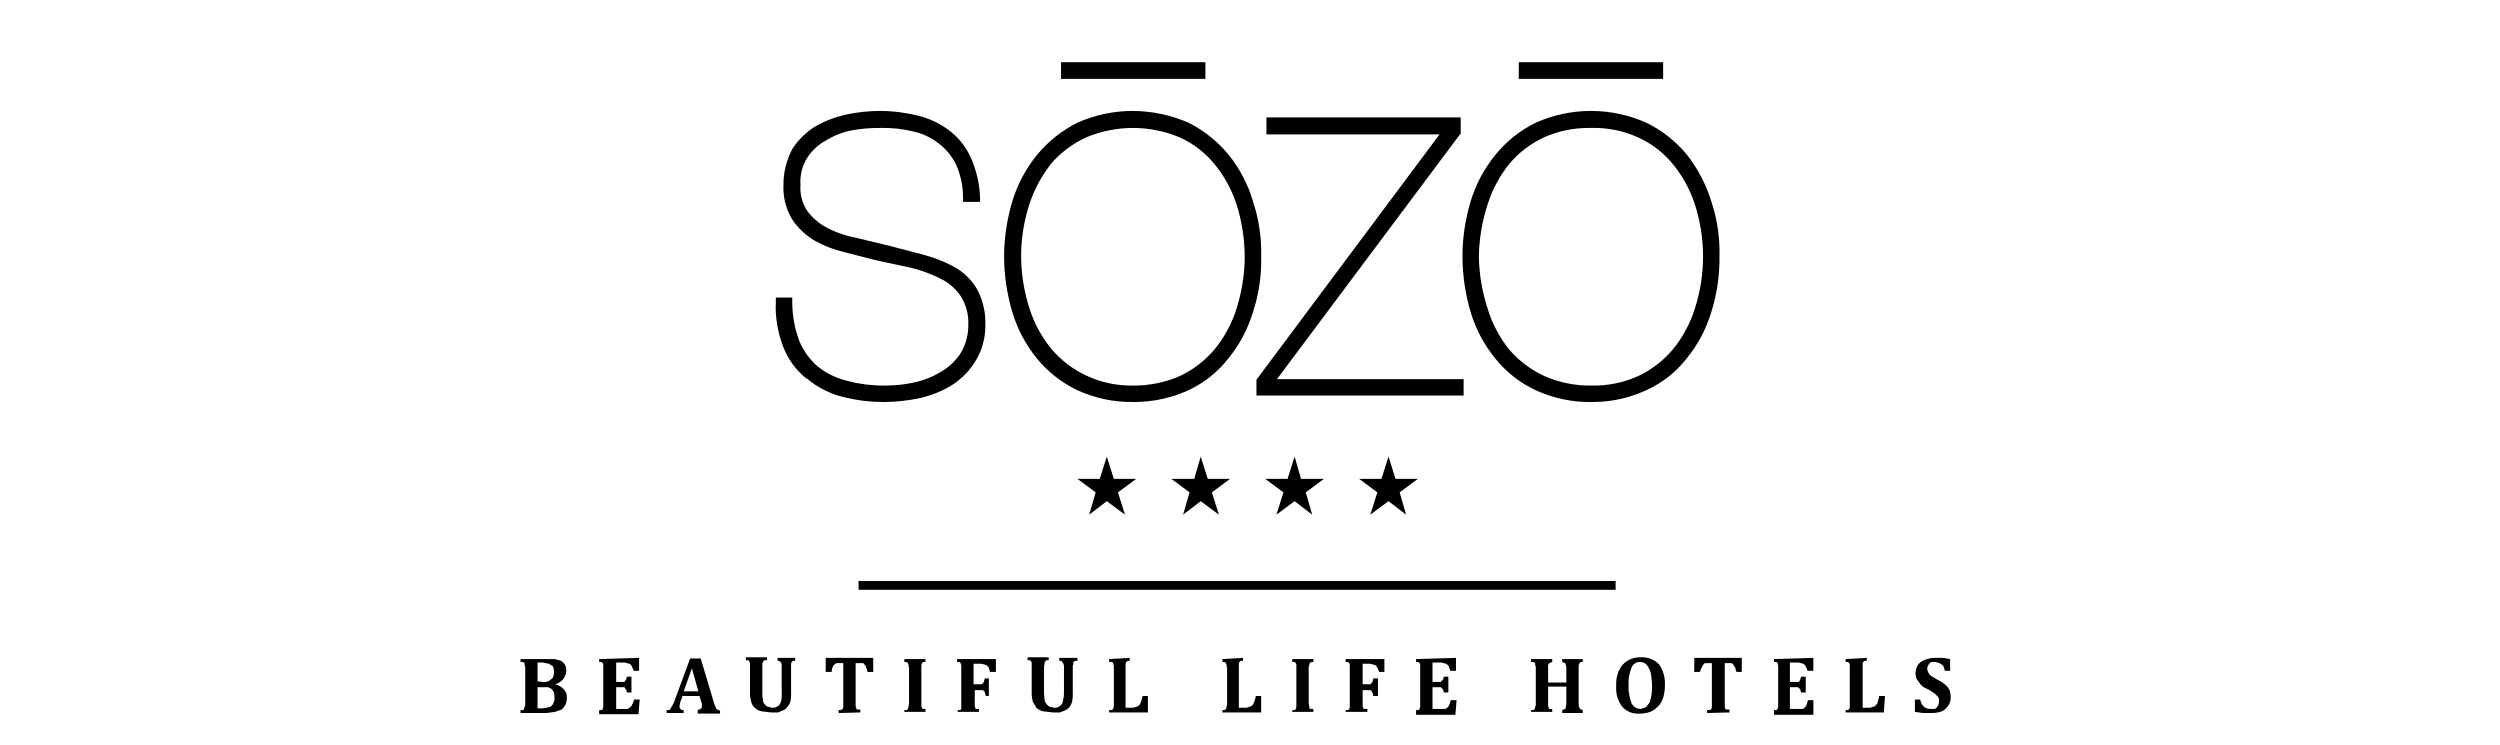 <?xml version="1.0" encoding="UTF-8" standalone="no"?>
<svg
   xmlns:dc="http://purl.org/dc/elements/1.1/"
   xmlns:cc="http://creativecommons.org/ns#"
   xmlns:rdf="http://www.w3.org/1999/02/22-rdf-syntax-ns#"
   xmlns:svg="http://www.w3.org/2000/svg"
   xmlns="http://www.w3.org/2000/svg"
   id="svg95"
   height="127"
   width="426"
   viewBox="0 0 426 127"
   version="1.2">
  <defs
     id="defs99" />
  <title
     id="title2">Logo_SOZO_2021_RVB_Plan de travail 1 copie 4-svg</title>
  <style
     id="style4">
		tspan { white-space:pre }
		.shp0 { fill: none } 
		.shp1 { fill: #000000 } 
	</style>
  <path
     d="M0 -139L425.2 -139L425.2 286.2L0 286.2L0 -139Z"
     class="shp0"
     id="Layer" />
  <g
     id="g37">
    <g
       id="g10">
      <path
         d="M137.9 63.9C137.49 63.57 137.11 63.22 136.74 62.84C136.38 62.46 136.04 62.06 135.73 61.64C135.42 61.21 135.13 60.77 134.88 60.32C134.62 59.86 134.4 59.39 134.2 58.9C133.98 58.3 133.78 57.7 133.62 57.08C133.46 56.46 133.32 55.84 133.22 55.21C133.12 54.58 133.05 53.95 133.02 53.31C132.98 52.67 132.97 52.04 133 51.4L134.2 51.4C134.19 52 134.22 52.59 134.27 53.19C134.32 53.78 134.4 54.38 134.51 54.96C134.62 55.55 134.76 56.13 134.92 56.71C135.09 57.28 135.28 57.84 135.5 58.4C135.68 58.85 135.89 59.29 136.13 59.72C136.37 60.15 136.63 60.56 136.91 60.96C137.2 61.35 137.51 61.73 137.84 62.09C138.17 62.45 138.53 62.78 138.9 63.1C139.29 63.4 139.7 63.69 140.12 63.95C140.54 64.21 140.97 64.45 141.42 64.67C141.86 64.89 142.32 65.08 142.78 65.26C143.25 65.43 143.72 65.58 144.2 65.7C144.75 65.83 145.3 65.94 145.86 66.04C146.41 66.14 146.97 66.22 147.53 66.29C148.09 66.36 148.65 66.41 149.21 66.44C149.77 66.48 150.34 66.5 150.9 66.5C151.35 66.5 151.79 66.49 152.24 66.46C152.68 66.44 153.12 66.4 153.57 66.35C154.01 66.3 154.45 66.24 154.89 66.16C155.33 66.09 155.77 66 156.2 65.9C156.62 65.8 157.04 65.69 157.46 65.55C157.87 65.42 158.28 65.27 158.68 65.1C159.09 64.93 159.48 64.75 159.87 64.55C160.25 64.35 160.63 64.13 161 63.9C161.35 63.67 161.69 63.43 162.01 63.17C162.33 62.91 162.64 62.63 162.94 62.34C163.23 62.04 163.51 61.73 163.77 61.41C164.03 61.09 164.27 60.75 164.5 60.4C164.72 60.02 164.91 59.63 165.07 59.23C165.24 58.82 165.38 58.41 165.49 57.99C165.6 57.57 165.68 57.14 165.73 56.7C165.78 56.27 165.81 55.84 165.8 55.4C165.83 54.92 165.82 54.43 165.77 53.95C165.72 53.47 165.64 52.99 165.51 52.53C165.38 52.06 165.21 51.6 165.01 51.16C164.81 50.72 164.57 50.3 164.3 49.9C164.05 49.56 163.78 49.23 163.49 48.92C163.19 48.61 162.88 48.32 162.56 48.05C162.23 47.78 161.88 47.53 161.52 47.31C161.16 47.08 160.79 46.88 160.4 46.7C160 46.48 159.58 46.27 159.16 46.08C158.74 45.9 158.31 45.73 157.88 45.58C157.44 45.43 157 45.29 156.55 45.18C156.11 45.07 155.65 44.97 155.2 44.9L149.7 43.6L144.2 42.3C143.77 42.18 143.34 42.05 142.91 41.91C142.48 41.76 142.06 41.61 141.64 41.44C141.23 41.28 140.81 41.1 140.41 40.91C140 40.72 139.6 40.51 139.2 40.3C138.85 40.09 138.52 39.87 138.19 39.63C137.87 39.38 137.56 39.12 137.27 38.84C136.97 38.57 136.69 38.27 136.43 37.97C136.17 37.66 135.93 37.33 135.7 37C135.45 36.59 135.23 36.16 135.05 35.72C134.86 35.27 134.71 34.82 134.59 34.35C134.47 33.89 134.39 33.42 134.34 32.94C134.29 32.46 134.28 31.98 134.3 31.5C134.28 31 134.29 30.51 134.34 30.01C134.39 29.52 134.48 29.03 134.59 28.55C134.71 28.07 134.86 27.6 135.05 27.14C135.23 26.68 135.45 26.23 135.7 25.8C135.94 25.44 136.19 25.09 136.47 24.75C136.74 24.41 137.04 24.09 137.35 23.79C137.66 23.49 137.99 23.2 138.33 22.94C138.67 22.67 139.03 22.43 139.4 22.2C139.78 21.97 140.18 21.76 140.58 21.56C140.99 21.37 141.4 21.19 141.82 21.03C142.23 20.87 142.66 20.73 143.09 20.61C143.52 20.49 143.96 20.38 144.4 20.3C144.86 20.2 145.32 20.11 145.79 20.04C146.25 19.96 146.72 19.9 147.18 19.85C147.65 19.8 148.12 19.76 148.59 19.74C149.06 19.71 149.53 19.7 150 19.7C150.52 19.69 151.04 19.71 151.56 19.73C152.08 19.76 152.6 19.8 153.12 19.86C153.64 19.92 154.16 19.99 154.67 20.08C155.18 20.17 155.69 20.28 156.2 20.4C156.66 20.52 157.11 20.66 157.55 20.82C158 20.98 158.44 21.16 158.86 21.36C159.29 21.56 159.71 21.78 160.12 22.02C160.52 22.26 160.92 22.52 161.3 22.8C161.66 23.09 161.99 23.4 162.32 23.73C162.64 24.06 162.94 24.41 163.23 24.77C163.51 25.13 163.78 25.51 164.03 25.9C164.27 26.28 164.5 26.69 164.7 27.1C164.92 27.61 165.12 28.14 165.29 28.67C165.47 29.2 165.62 29.74 165.74 30.28C165.87 30.83 165.97 31.38 166.05 31.93C166.12 32.48 166.17 33.04 166.2 33.6L164.9 33.6C164.89 33.09 164.86 32.59 164.8 32.08C164.74 31.58 164.65 31.08 164.54 30.59C164.44 30.09 164.3 29.6 164.14 29.12C163.99 28.64 163.8 28.16 163.6 27.7C163.41 27.32 163.2 26.95 162.98 26.59C162.75 26.24 162.5 25.89 162.23 25.56C161.96 25.24 161.67 24.92 161.36 24.63C161.06 24.33 160.74 24.06 160.4 23.8C160.06 23.53 159.71 23.29 159.35 23.06C158.99 22.83 158.61 22.63 158.22 22.44C157.84 22.26 157.44 22.09 157.04 21.95C156.63 21.81 156.22 21.69 155.8 21.6C155.32 21.5 154.84 21.41 154.36 21.34C153.88 21.26 153.4 21.2 152.92 21.15C152.43 21.1 151.95 21.06 151.46 21.04C150.97 21.01 150.49 21 150 21C149.58 21 149.16 21.02 148.74 21.04C148.32 21.06 147.91 21.1 147.49 21.14C147.07 21.18 146.66 21.23 146.24 21.29C145.83 21.35 145.41 21.42 145 21.5C144.59 21.57 144.19 21.65 143.79 21.76C143.4 21.86 143 21.99 142.62 22.13C142.23 22.27 141.85 22.43 141.48 22.61C141.11 22.79 140.75 22.99 140.4 23.2C140.05 23.4 139.72 23.61 139.4 23.85C139.07 24.08 138.76 24.33 138.47 24.6C138.18 24.87 137.9 25.16 137.64 25.46C137.37 25.76 137.13 26.07 136.9 26.4C136.67 26.78 136.47 27.18 136.29 27.59C136.12 28 135.98 28.42 135.87 28.85C135.76 29.28 135.68 29.72 135.64 30.17C135.59 30.61 135.58 31.06 135.6 31.5C135.58 31.94 135.59 32.38 135.64 32.82C135.69 33.26 135.77 33.69 135.89 34.12C136.01 34.54 136.16 34.95 136.35 35.35C136.53 35.75 136.75 36.14 137 36.5C137.24 36.81 137.49 37.11 137.77 37.4C138.04 37.68 138.33 37.95 138.63 38.2C138.93 38.46 139.25 38.69 139.58 38.91C139.91 39.12 140.25 39.32 140.6 39.5C141 39.7 141.4 39.88 141.81 40.06C142.22 40.23 142.63 40.39 143.05 40.54C143.47 40.7 143.89 40.83 144.31 40.96C144.74 41.09 145.17 41.2 145.6 41.3L151.4 42.6L157.5 44.2C157.93 44.33 158.37 44.47 158.79 44.62C159.22 44.77 159.64 44.93 160.06 45.11C160.48 45.28 160.89 45.47 161.3 45.67C161.7 45.87 162.1 46.08 162.5 46.3C162.84 46.51 163.16 46.74 163.48 46.99C163.79 47.24 164.08 47.51 164.36 47.8C164.64 48.08 164.9 48.39 165.14 48.7C165.38 49.02 165.6 49.36 165.8 49.7C166.03 50.14 166.23 50.59 166.4 51.05C166.57 51.51 166.71 51.98 166.82 52.47C166.93 52.95 167.01 53.43 167.06 53.92C167.1 54.41 167.12 54.91 167.1 55.4C167.1 55.89 167.07 56.37 167.01 56.85C166.95 57.34 166.86 57.81 166.74 58.29C166.63 58.76 166.48 59.22 166.31 59.68C166.13 60.13 165.93 60.57 165.7 61C165.46 61.39 165.21 61.76 164.93 62.11C164.65 62.47 164.34 62.81 164.03 63.13C163.71 63.44 163.37 63.75 163.01 64.03C162.66 64.31 162.29 64.56 161.9 64.8C161.51 65.07 161.11 65.32 160.69 65.54C160.27 65.77 159.85 65.98 159.41 66.16C158.97 66.35 158.53 66.51 158.08 66.65C157.62 66.79 157.16 66.91 156.7 67C156.23 67.12 155.75 67.23 155.27 67.32C154.79 67.41 154.31 67.48 153.82 67.54C153.34 67.6 152.85 67.64 152.36 67.67C151.88 67.69 151.39 67.7 150.9 67.7C150.29 67.7 149.69 67.69 149.08 67.65C148.48 67.61 147.87 67.56 147.27 67.48C146.67 67.41 146.07 67.31 145.47 67.2C144.88 67.08 144.29 66.95 143.7 66.8C143.17 66.67 142.65 66.51 142.14 66.33C141.62 66.14 141.12 65.92 140.63 65.68C140.15 65.44 139.67 65.17 139.22 64.87C138.76 64.57 138.32 64.25 137.9 63.9L137.9 63.9Z"
         class="shp1"
         id="Tracé_922" />
      <path
         d="M150.6 68.5C150 68.5 149.4 68.48 148.81 68.45C148.21 68.41 147.61 68.35 147.02 68.28C146.43 68.2 145.84 68.11 145.25 67.99C144.66 67.88 144.08 67.75 143.5 67.6C142.95 67.46 142.41 67.29 141.88 67.09C141.35 66.88 140.83 66.65 140.32 66.39C139.82 66.13 139.33 65.84 138.86 65.53C138.39 65.21 137.93 64.87 137.5 64.5L137.4 64.5C136.97 64.15 136.56 63.78 136.18 63.38C135.79 62.97 135.44 62.55 135.11 62.1C134.78 61.66 134.48 61.19 134.21 60.7C133.94 60.22 133.7 59.72 133.5 59.2C133.26 58.58 133.05 57.95 132.87 57.31C132.69 56.67 132.55 56.02 132.44 55.37C132.33 54.71 132.25 54.05 132.21 53.39C132.17 52.73 132.17 52.06 132.2 51.4L132.2 50.7L135 50.7L135 51.5C135 52.06 135.03 52.62 135.08 53.18C135.13 53.74 135.2 54.3 135.3 54.85C135.4 55.41 135.53 55.96 135.68 56.5C135.83 57.04 136 57.57 136.2 58.1C136.37 58.52 136.57 58.94 136.8 59.33C137.02 59.73 137.27 60.12 137.54 60.49C137.81 60.86 138.1 61.21 138.41 61.55C138.72 61.89 139.05 62.2 139.4 62.5C139.77 62.79 140.15 63.05 140.54 63.3C140.94 63.55 141.35 63.77 141.77 63.97C142.19 64.17 142.62 64.35 143.06 64.51C143.5 64.66 143.95 64.79 144.4 64.9C144.93 65.04 145.46 65.16 146 65.27C146.54 65.37 147.08 65.46 147.62 65.53C148.17 65.59 148.71 65.64 149.26 65.67C149.8 65.7 150.35 65.71 150.9 65.7C151.34 65.7 151.77 65.69 152.21 65.66C152.65 65.64 153.08 65.6 153.52 65.55C153.95 65.5 154.38 65.44 154.81 65.36C155.25 65.29 155.67 65.2 156.1 65.1C156.5 65 156.89 64.89 157.28 64.77C157.67 64.64 158.05 64.49 158.43 64.34C158.81 64.18 159.18 64 159.54 63.81C159.9 63.62 160.25 63.42 160.6 63.2C160.92 63 161.24 62.78 161.53 62.55C161.83 62.31 162.12 62.06 162.39 61.79C162.66 61.52 162.91 61.23 163.15 60.93C163.38 60.64 163.6 60.32 163.8 60C164 59.65 164.17 59.29 164.32 58.92C164.47 58.55 164.6 58.17 164.7 57.78C164.8 57.39 164.88 57 164.93 56.6C164.98 56.2 165 55.8 165 55.4C165.02 54.95 165.01 54.5 164.96 54.06C164.91 53.61 164.83 53.17 164.71 52.74C164.59 52.3 164.44 51.88 164.25 51.47C164.07 51.07 163.85 50.67 163.6 50.3C163.38 49.99 163.13 49.69 162.87 49.41C162.61 49.13 162.33 48.87 162.04 48.63C161.74 48.38 161.43 48.16 161.11 47.95C160.78 47.75 160.45 47.56 160.1 47.4C159.7 47.2 159.3 47.02 158.89 46.84C158.48 46.67 158.07 46.51 157.65 46.36C157.23 46.2 156.81 46.07 156.39 45.94C155.96 45.81 155.53 45.7 155.1 45.6L149.5 44.4L144 43C143.55 42.89 143.1 42.77 142.65 42.63C142.21 42.5 141.77 42.34 141.33 42.18C140.9 42.01 140.47 41.83 140.05 41.63C139.62 41.43 139.21 41.22 138.8 41C138.42 40.78 138.06 40.53 137.71 40.26C137.35 40 137.02 39.71 136.7 39.41C136.38 39.11 136.08 38.79 135.79 38.45C135.51 38.12 135.24 37.77 135 37.4C134.73 36.96 134.5 36.5 134.3 36.03C134.1 35.55 133.94 35.06 133.81 34.56C133.68 34.06 133.59 33.56 133.54 33.04C133.49 32.53 133.48 32.01 133.5 31.5C133.5 30.97 133.53 30.44 133.59 29.92C133.66 29.39 133.75 28.87 133.88 28.36C134.01 27.85 134.16 27.34 134.35 26.85C134.54 26.35 134.75 25.87 135 25.4C135.25 25 135.53 24.62 135.83 24.26C136.12 23.9 136.44 23.55 136.78 23.22C137.11 22.89 137.47 22.59 137.84 22.3C138.21 22.01 138.6 21.74 139 21.5C139.41 21.27 139.83 21.05 140.26 20.85C140.69 20.65 141.13 20.47 141.57 20.3C142.02 20.13 142.47 19.98 142.92 19.85C143.38 19.71 143.84 19.6 144.3 19.5C144.77 19.4 145.24 19.31 145.71 19.24C146.18 19.16 146.66 19.1 147.13 19.05C147.61 19 148.09 18.96 148.57 18.94C149.04 18.91 149.52 18.9 150 18.9C150.54 18.9 151.08 18.92 151.61 18.96C152.15 18.99 152.69 19.04 153.22 19.11C153.76 19.18 154.29 19.26 154.82 19.36C155.35 19.46 155.88 19.57 156.4 19.7C156.88 19.81 157.35 19.95 157.81 20.12C158.28 20.28 158.73 20.47 159.18 20.68C159.62 20.89 160.06 21.12 160.48 21.37C160.9 21.63 161.31 21.9 161.7 22.2C162.1 22.5 162.48 22.82 162.84 23.16C163.19 23.51 163.53 23.88 163.84 24.26C164.15 24.65 164.44 25.06 164.7 25.48C164.96 25.91 165.2 26.35 165.4 26.8C165.64 27.33 165.86 27.88 166.04 28.43C166.23 28.99 166.39 29.55 166.53 30.12C166.66 30.69 166.77 31.27 166.85 31.85C166.93 32.43 166.98 33.01 167 33.6L167 34.4L164.1 34.4L164.1 33.7C164.1 33.21 164.08 32.72 164.03 32.24C163.98 31.75 163.9 31.27 163.8 30.79C163.7 30.31 163.58 29.83 163.42 29.37C163.27 28.9 163.1 28.45 162.9 28C162.72 27.65 162.53 27.31 162.31 26.98C162.09 26.65 161.86 26.33 161.61 26.03C161.36 25.72 161.09 25.44 160.8 25.16C160.52 24.89 160.21 24.64 159.9 24.4C159.59 24.16 159.26 23.93 158.92 23.72C158.58 23.51 158.22 23.32 157.86 23.16C157.5 22.99 157.13 22.84 156.75 22.71C156.37 22.59 155.99 22.48 155.6 22.4C155.14 22.29 154.68 22.19 154.22 22.11C153.75 22.03 153.29 21.96 152.82 21.91C152.35 21.86 151.88 21.83 151.41 21.81C150.94 21.79 150.47 21.79 150 21.8C149.6 21.8 149.2 21.8 148.79 21.82C148.39 21.83 147.99 21.85 147.59 21.89C147.19 21.92 146.79 21.96 146.39 22.02C145.99 22.07 145.6 22.13 145.2 22.2C144.81 22.27 144.43 22.36 144.05 22.47C143.67 22.58 143.29 22.71 142.92 22.85C142.55 22.99 142.19 23.15 141.84 23.33C141.48 23.5 141.14 23.69 140.8 23.9C140.48 24.07 140.17 24.26 139.87 24.47C139.58 24.68 139.29 24.91 139.02 25.15C138.75 25.4 138.5 25.66 138.26 25.93C138.02 26.21 137.8 26.5 137.6 26.8C137.38 27.15 137.18 27.51 137.02 27.89C136.86 28.26 136.72 28.65 136.62 29.05C136.52 29.45 136.45 29.86 136.41 30.27C136.38 30.68 136.37 31.09 136.4 31.5C136.37 31.89 136.37 32.29 136.41 32.68C136.45 33.08 136.52 33.47 136.62 33.85C136.72 34.23 136.86 34.61 137.02 34.97C137.18 35.33 137.38 35.67 137.6 36C137.82 36.29 138.05 36.57 138.3 36.83C138.55 37.1 138.82 37.35 139.1 37.58C139.37 37.82 139.66 38.04 139.96 38.24C140.27 38.44 140.58 38.63 140.9 38.8C141.28 39 141.68 39.19 142.08 39.36C142.47 39.53 142.88 39.69 143.29 39.83C143.7 39.97 144.11 40.1 144.53 40.21C144.95 40.32 145.37 40.42 145.8 40.5L151.6 41.9L157.7 43.5C158.14 43.62 158.58 43.76 159.02 43.91C159.46 44.06 159.89 44.22 160.31 44.4C160.74 44.57 161.16 44.76 161.58 44.96C161.99 45.16 162.4 45.37 162.8 45.6C163.18 45.82 163.55 46.07 163.9 46.33C164.25 46.6 164.58 46.89 164.89 47.21C165.21 47.52 165.5 47.85 165.77 48.2C166.03 48.55 166.28 48.92 166.5 49.3C166.75 49.77 166.97 50.26 167.16 50.77C167.35 51.27 167.5 51.78 167.62 52.31C167.74 52.83 167.82 53.36 167.87 53.89C167.91 54.43 167.92 54.96 167.9 55.5C167.9 56.02 167.87 56.53 167.81 57.04C167.74 57.55 167.64 58.06 167.5 58.56C167.37 59.06 167.2 59.55 167 60.02C166.8 60.5 166.56 60.96 166.3 61.4C166.06 61.81 165.79 62.2 165.5 62.58C165.22 62.96 164.91 63.33 164.58 63.67C164.25 64.01 163.91 64.34 163.54 64.65C163.18 64.95 162.8 65.24 162.4 65.5C161.98 65.77 161.55 66.02 161.1 66.25C160.66 66.48 160.21 66.69 159.75 66.88C159.29 67.07 158.82 67.25 158.34 67.4C157.87 67.55 157.39 67.69 156.9 67.8C156.41 67.91 155.91 68 155.41 68.09C154.92 68.17 154.42 68.24 153.92 68.3C153.42 68.36 152.91 68.4 152.41 68.44C151.91 68.47 151.4 68.49 150.9 68.5L150.6 68.5Z"
         class="shp1"
         id="path8" />
    </g>
    <g
       id="g15">
      <path
         d="M176.02 58.86C175.62 58.26 175.25 57.64 174.91 57C174.58 56.37 174.27 55.71 174 55.04C173.74 54.37 173.5 53.69 173.3 53C172.84 51.5 172.49 49.98 172.25 48.43C172.02 46.88 171.9 45.32 171.9 43.75C171.9 42.18 172.02 40.62 172.25 39.07C172.49 37.52 172.84 36 173.3 34.5C173.51 33.8 173.75 33.11 174.02 32.44C174.29 31.76 174.59 31.1 174.93 30.46C175.26 29.81 175.63 29.18 176.03 28.57C176.42 27.96 176.85 27.37 177.3 26.8C177.75 26.26 178.24 25.75 178.74 25.26C179.25 24.77 179.78 24.3 180.34 23.86C180.89 23.43 181.47 23.02 182.06 22.64C182.66 22.26 183.27 21.92 183.9 21.6C184.61 21.28 185.34 21.01 186.09 20.77C186.83 20.53 187.59 20.33 188.35 20.17C189.11 20.01 189.89 19.89 190.66 19.81C191.44 19.73 192.22 19.7 193 19.7C193.78 19.69 194.56 19.72 195.34 19.8C196.12 19.87 196.89 19.99 197.65 20.15C198.42 20.31 199.17 20.51 199.92 20.75C200.66 21 201.39 21.28 202.1 21.6C202.73 21.91 203.35 22.25 203.95 22.63C204.55 23 205.12 23.41 205.68 23.85C206.23 24.28 206.76 24.75 207.27 25.24C207.77 25.74 208.25 26.26 208.7 26.8C209.16 27.37 209.59 27.96 210 28.57C210.4 29.18 210.78 29.81 211.12 30.45C211.46 31.1 211.78 31.76 212.06 32.44C212.34 33.11 212.59 33.8 212.8 34.5C213.26 36 213.61 37.52 213.85 39.07C214.08 40.62 214.2 42.18 214.2 43.75C214.2 45.32 214.08 46.88 213.85 48.43C213.61 49.98 213.26 51.5 212.8 53C212.59 53.69 212.35 54.38 212.07 55.05C211.79 55.71 211.48 56.37 211.13 57.01C210.79 57.64 210.41 58.26 210.01 58.86C209.6 59.46 209.16 60.04 208.7 60.6C208.26 61.15 207.79 61.68 207.28 62.17C206.78 62.67 206.25 63.14 205.7 63.58C205.14 64.01 204.56 64.42 203.96 64.79C203.36 65.16 202.74 65.5 202.1 65.8C201.39 66.13 200.67 66.42 199.92 66.67C199.18 66.92 198.43 67.12 197.66 67.28C196.9 67.44 196.12 67.56 195.34 67.63C194.56 67.7 193.78 67.72 193 67.7C192.22 67.72 191.44 67.69 190.66 67.62C189.88 67.54 189.11 67.43 188.34 67.27C187.58 67.11 186.82 66.9 186.08 66.66C185.34 66.41 184.61 66.13 183.9 65.8C183.26 65.49 182.65 65.15 182.05 64.78C181.45 64.4 180.87 64 180.32 63.56C179.76 63.12 179.23 62.66 178.73 62.16C178.22 61.67 177.75 61.15 177.3 60.6C176.84 60.04 176.41 59.46 176.02 58.86ZM174.6 34.6C174.37 35.34 174.17 36.08 174 36.83C173.83 37.58 173.68 38.34 173.56 39.1C173.45 39.86 173.36 40.62 173.3 41.39C173.24 42.16 173.2 42.93 173.2 43.7C173.2 44.48 173.24 45.26 173.3 46.03C173.36 46.81 173.45 47.58 173.56 48.35C173.68 49.12 173.83 49.89 174 50.64C174.17 51.4 174.37 52.16 174.6 52.9C174.82 53.55 175.07 54.2 175.35 54.83C175.63 55.46 175.94 56.08 176.28 56.68C176.61 57.28 176.98 57.87 177.36 58.44C177.75 59.01 178.16 59.57 178.6 60.1C179.02 60.6 179.46 61.08 179.94 61.54C180.41 61.99 180.91 62.41 181.43 62.81C181.95 63.2 182.49 63.57 183.06 63.9C183.62 64.23 184.2 64.53 184.8 64.8C186.1 65.36 187.45 65.78 188.84 66.07C190.22 66.35 191.64 66.5 193.05 66.5C194.46 66.5 195.88 66.35 197.26 66.07C198.65 65.78 200 65.36 201.3 64.8C201.89 64.53 202.47 64.22 203.03 63.89C203.6 63.55 204.14 63.19 204.66 62.79C205.18 62.4 205.68 61.97 206.15 61.52C206.63 61.07 207.08 60.6 207.5 60.1C207.94 59.57 208.35 59.02 208.73 58.45C209.12 57.88 209.48 57.29 209.8 56.69C210.13 56.09 210.43 55.47 210.69 54.83C210.96 54.2 211.2 53.56 211.4 52.9C211.65 52.16 211.86 51.41 212.05 50.65C212.24 49.9 212.4 49.13 212.52 48.36C212.65 47.59 212.74 46.82 212.8 46.04C212.87 45.26 212.9 44.48 212.9 43.7C212.9 42.93 212.87 42.16 212.8 41.39C212.74 40.62 212.65 39.85 212.52 39.09C212.39 38.33 212.24 37.57 212.05 36.82C211.86 36.07 211.65 35.33 211.4 34.6C211.2 33.94 210.97 33.29 210.71 32.66C210.44 32.03 210.15 31.4 209.82 30.8C209.49 30.2 209.13 29.61 208.75 29.04C208.36 28.47 207.94 27.93 207.5 27.4C206.13 25.84 204.52 24.5 202.72 23.46C200.93 22.41 198.97 21.66 196.94 21.24C194.9 20.82 192.81 20.73 190.75 20.98C188.69 21.23 186.68 21.81 184.8 22.7C184.2 22.97 183.62 23.27 183.06 23.6C182.49 23.93 181.95 24.3 181.43 24.69C180.91 25.09 180.41 25.51 179.94 25.96C179.46 26.42 179.02 26.9 178.6 27.4C178.16 27.93 177.74 28.48 177.35 29.05C176.96 29.62 176.6 30.21 176.26 30.81C175.93 31.42 175.62 32.04 175.34 32.67C175.07 33.3 174.82 33.94 174.6 34.6Z"
         class="shp1"
         fill-rule="evenodd"
         id="Tracé_923" />
      <path
         d="M193.4 68.5L193 68.5C192.19 68.51 191.39 68.47 190.58 68.39C189.78 68.31 188.98 68.19 188.19 68.02C187.4 67.85 186.62 67.64 185.85 67.38C185.09 67.13 184.33 66.84 183.6 66.5C182.93 66.18 182.29 65.83 181.66 65.44C181.03 65.06 180.43 64.64 179.85 64.18C179.27 63.73 178.72 63.24 178.19 62.73C177.66 62.21 177.17 61.67 176.7 61.1C176.23 60.52 175.78 59.91 175.37 59.29C174.95 58.66 174.57 58.02 174.21 57.36C173.86 56.69 173.54 56.01 173.26 55.32C172.97 54.63 172.72 53.92 172.5 53.2C172.27 52.43 172.07 51.65 171.9 50.87C171.72 50.08 171.58 49.29 171.46 48.5C171.34 47.71 171.25 46.91 171.19 46.11C171.13 45.31 171.1 44.5 171.1 43.7C171.1 42.91 171.13 42.11 171.19 41.32C171.25 40.53 171.34 39.74 171.46 38.95C171.58 38.16 171.72 37.38 171.9 36.61C172.07 35.83 172.27 35.06 172.5 34.3C172.72 33.58 172.97 32.87 173.26 32.18C173.54 31.49 173.86 30.81 174.21 30.14C174.57 29.48 174.95 28.84 175.37 28.21C175.78 27.59 176.23 26.98 176.7 26.4C177.17 25.83 177.67 25.28 178.2 24.76C178.73 24.25 179.29 23.75 179.86 23.29C180.44 22.83 181.05 22.4 181.67 22C182.29 21.6 182.94 21.23 183.6 20.9C184.34 20.57 185.09 20.28 185.86 20.04C186.63 19.79 187.41 19.58 188.2 19.41C188.98 19.24 189.78 19.12 190.58 19.03C191.39 18.95 192.19 18.9 193 18.9C193.81 18.9 194.63 18.95 195.44 19.04C196.25 19.12 197.05 19.25 197.85 19.42C198.65 19.59 199.44 19.79 200.21 20.04C200.99 20.29 201.75 20.58 202.5 20.9C203.15 21.23 203.79 21.59 204.4 21.98C205.02 22.37 205.61 22.79 206.18 23.25C206.75 23.7 207.3 24.18 207.82 24.69C208.34 25.2 208.83 25.74 209.3 26.3C209.78 26.89 210.23 27.5 210.64 28.13C211.06 28.77 211.45 29.42 211.8 30.09C212.15 30.76 212.47 31.45 212.76 32.15C213.04 32.86 213.29 33.57 213.5 34.3C213.75 35.05 213.97 35.82 214.16 36.59C214.34 37.37 214.5 38.15 214.61 38.94C214.73 39.73 214.81 40.52 214.86 41.31C214.91 42.11 214.92 42.9 214.9 43.7C214.92 44.5 214.91 45.31 214.86 46.11C214.81 46.91 214.73 47.71 214.61 48.51C214.49 49.31 214.34 50.1 214.16 50.88C213.97 51.66 213.75 52.44 213.5 53.2C213.28 53.92 213.03 54.63 212.74 55.32C212.46 56.01 212.14 56.69 211.79 57.36C211.43 58.02 211.05 58.66 210.63 59.29C210.22 59.91 209.77 60.52 209.3 61.1C208.85 61.67 208.36 62.22 207.85 62.74C207.33 63.26 206.79 63.75 206.22 64.2C205.65 64.65 205.05 65.07 204.43 65.46C203.81 65.84 203.16 66.19 202.5 66.5C201.79 66.82 201.06 67.11 200.32 67.36C199.57 67.6 198.82 67.81 198.06 67.98C197.29 68.15 196.52 68.28 195.74 68.36C194.96 68.45 194.18 68.5 193.4 68.5ZM193 65.7C193.68 65.71 194.37 65.68 195.05 65.62C195.73 65.55 196.41 65.45 197.08 65.32C197.76 65.18 198.42 65.02 199.07 64.81C199.73 64.61 200.37 64.37 201 64.1C201.56 63.84 202.11 63.54 202.65 63.22C203.18 62.9 203.7 62.54 204.19 62.17C204.69 61.79 205.16 61.38 205.61 60.96C206.07 60.53 206.5 60.07 206.9 59.6C207.33 59.09 207.73 58.55 208.1 58C208.47 57.44 208.82 56.87 209.14 56.28C209.46 55.7 209.75 55.1 210.01 54.48C210.27 53.86 210.5 53.24 210.7 52.6C210.93 51.88 211.13 51.16 211.3 50.42C211.48 49.69 211.62 48.95 211.74 48.2C211.86 47.46 211.95 46.71 212.01 45.96C212.07 45.21 212.1 44.45 212.1 43.7C212.1 42.95 212.06 42.19 212 41.44C211.94 40.69 211.85 39.94 211.73 39.2C211.62 38.45 211.47 37.71 211.3 36.98C211.13 36.25 210.93 35.52 210.7 34.8C210.49 34.17 210.26 33.56 210 32.95C209.73 32.34 209.44 31.75 209.12 31.17C208.8 30.59 208.46 30.03 208.09 29.48C207.72 28.94 207.32 28.41 206.9 27.9C206.5 27.42 206.08 26.96 205.63 26.53C205.18 26.09 204.71 25.69 204.21 25.31C203.71 24.93 203.2 24.58 202.66 24.26C202.12 23.94 201.57 23.66 201 23.4C199.74 22.87 198.44 22.47 197.1 22.21C195.77 21.94 194.41 21.8 193.05 21.8C191.69 21.8 190.33 21.94 189 22.21C187.66 22.47 186.36 22.87 185.1 23.4C184.53 23.66 183.97 23.95 183.43 24.28C182.89 24.6 182.36 24.95 181.86 25.33C181.35 25.7 180.87 26.11 180.41 26.54C179.95 26.97 179.51 27.42 179.1 27.9C178.7 28.42 178.31 28.95 177.96 29.5C177.6 30.05 177.26 30.61 176.95 31.19C176.64 31.77 176.36 32.36 176.1 32.96C175.84 33.56 175.61 34.18 175.4 34.8C175.17 35.51 174.97 36.23 174.8 36.95C174.62 37.68 174.48 38.41 174.36 39.15C174.24 39.88 174.15 40.62 174.09 41.37C174.03 42.11 174 42.85 174 43.6C174 44.35 174.03 45.11 174.09 45.86C174.15 46.61 174.24 47.36 174.36 48.1C174.48 48.85 174.62 49.59 174.8 50.32C174.97 51.06 175.17 51.78 175.4 52.5C175.6 53.14 175.83 53.76 176.09 54.38C176.35 55 176.64 55.6 176.96 56.18C177.28 56.77 177.63 57.34 178 57.9C178.37 58.45 178.77 58.99 179.2 59.5C179.6 59.97 180.03 60.43 180.49 60.86C180.94 61.28 181.41 61.69 181.91 62.07C182.4 62.44 182.92 62.8 183.45 63.12C183.99 63.44 184.54 63.74 185.1 64C185.72 64.29 186.35 64.54 186.99 64.76C187.63 64.98 188.29 65.16 188.95 65.3C189.62 65.44 190.29 65.55 190.97 65.61C191.64 65.68 192.32 65.71 193 65.7Z"
         class="shp1"
         fill-rule="evenodd"
         id="path13" />
    </g>
    <g
       id="g20">
      <path
         d="M214.8 66.7L214.8 64.9L246.8 22.1L216.6 22.1L216.6 20.8L248.1 20.8L248.1 22.5L216.1 65.4L248.6 65.4L248.6 66.7L214.8 66.7Z"
         class="shp1"
         id="Tracé_924" />
      <path
         d="M249.4 67.4L214.1 67.4L214.1 64.7L245.3 22.9L215.8 22.9L215.8 20L248.9 20L248.9 22.8L248.7 23L217.6 64.6L249.4 64.6L249.4 67.4L249.4 67.4Z"
         class="shp1"
         id="path18" />
    </g>
    <g
       id="g25">
      <path
         d="M255.4 60.6C254.94 60.04 254.51 59.46 254.12 58.86C253.72 58.26 253.35 57.64 253.01 57C252.68 56.37 252.37 55.71 252.1 55.04C251.84 54.37 251.6 53.69 251.4 53C250.94 51.5 250.59 49.98 250.35 48.43C250.12 46.88 250 45.32 250 43.75C250 42.18 250.12 40.62 250.35 39.07C250.59 37.52 250.94 36 251.4 34.5C251.61 33.8 251.85 33.11 252.12 32.44C252.39 31.76 252.69 31.1 253.03 30.46C253.36 29.81 253.73 29.18 254.13 28.57C254.52 27.96 254.95 27.37 255.4 26.8C255.85 26.26 256.34 25.75 256.84 25.26C257.35 24.77 257.88 24.3 258.44 23.86C258.99 23.43 259.57 23.02 260.16 22.64C260.76 22.26 261.37 21.92 262 21.6C262.71 21.28 263.44 21.01 264.19 20.77C264.93 20.53 265.69 20.33 266.45 20.17C267.21 20.01 267.99 19.89 268.76 19.81C269.54 19.73 270.32 19.7 271.1 19.7C271.88 19.69 272.66 19.72 273.44 19.8C274.22 19.87 274.99 19.99 275.75 20.15C276.52 20.31 277.27 20.51 278.02 20.75C278.76 21 279.49 21.28 280.2 21.6C280.83 21.91 281.45 22.25 282.05 22.63C282.65 23 283.22 23.41 283.78 23.85C284.33 24.28 284.86 24.75 285.37 25.24C285.87 25.74 286.35 26.26 286.8 26.8C287.25 27.37 287.68 27.97 288.08 28.58C288.48 29.19 288.85 29.82 289.19 30.47C289.53 31.11 289.85 31.77 290.13 32.45C290.42 33.12 290.68 33.8 290.9 34.5C291.36 36 291.71 37.52 291.95 39.07C292.18 40.62 292.3 42.18 292.3 43.75C292.3 45.32 292.18 46.88 291.95 48.43C291.71 49.98 291.36 51.5 290.9 53C290.68 53.69 290.43 54.37 290.15 55.04C289.86 55.7 289.55 56.35 289.21 56.99C288.86 57.63 288.49 58.25 288.09 58.85C287.69 59.45 287.26 60.04 286.8 60.6C286.36 61.15 285.89 61.68 285.38 62.17C284.88 62.67 284.35 63.14 283.8 63.58C283.24 64.01 282.66 64.42 282.06 64.79C281.46 65.16 280.84 65.5 280.2 65.8C279.49 66.13 278.77 66.42 278.02 66.67C277.28 66.92 276.53 67.12 275.76 67.28C275 67.44 274.22 67.56 273.44 67.63C272.66 67.7 271.88 67.72 271.1 67.7C270.32 67.72 269.54 67.69 268.76 67.62C267.98 67.54 267.21 67.43 266.44 67.27C265.68 67.11 264.92 66.9 264.18 66.66C263.44 66.41 262.71 66.13 262 65.8C261.36 65.49 260.75 65.15 260.15 64.78C259.55 64.4 258.97 64 258.42 63.56C257.86 63.12 257.33 62.66 256.83 62.16C256.32 61.67 255.85 61.15 255.4 60.6ZM252.7 34.6C252.47 35.34 252.27 36.08 252.1 36.83C251.93 37.58 251.78 38.34 251.66 39.1C251.55 39.86 251.46 40.62 251.4 41.39C251.34 42.16 251.3 42.93 251.3 43.7C251.3 44.48 251.34 45.26 251.4 46.03C251.46 46.81 251.55 47.58 251.66 48.35C251.78 49.12 251.93 49.89 252.1 50.64C252.27 51.4 252.47 52.16 252.7 52.9C252.91 53.55 253.16 54.19 253.43 54.82C253.7 55.45 254 56.07 254.33 56.68C254.65 57.28 255.01 57.87 255.39 58.44C255.77 59.01 256.17 59.56 256.6 60.1C257.02 60.6 257.47 61.07 257.95 61.52C258.42 61.97 258.92 62.4 259.44 62.79C259.96 63.19 260.5 63.55 261.07 63.89C261.63 64.22 262.21 64.53 262.8 64.8C263.45 65.08 264.12 65.32 264.8 65.53C265.48 65.74 266.17 65.92 266.87 66.06C267.56 66.2 268.27 66.31 268.97 66.39C269.68 66.46 270.39 66.5 271.1 66.5C271.81 66.5 272.52 66.46 273.23 66.39C273.94 66.32 274.64 66.21 275.34 66.07C276.03 65.93 276.72 65.75 277.4 65.54C278.08 65.32 278.75 65.08 279.4 64.8C279.99 64.53 280.57 64.22 281.13 63.89C281.7 63.55 282.24 63.19 282.76 62.79C283.28 62.4 283.78 61.97 284.25 61.52C284.73 61.07 285.18 60.6 285.6 60.1C286.04 59.57 286.45 59.02 286.83 58.45C287.22 57.88 287.58 57.29 287.9 56.69C288.23 56.09 288.53 55.47 288.79 54.83C289.06 54.2 289.3 53.56 289.5 52.9C289.75 52.16 289.96 51.41 290.15 50.65C290.34 49.9 290.5 49.13 290.62 48.36C290.75 47.59 290.84 46.82 290.9 46.04C290.97 45.26 291 44.48 291 43.7C291 42.93 290.97 42.16 290.9 41.39C290.84 40.62 290.75 39.85 290.62 39.09C290.49 38.33 290.34 37.57 290.15 36.82C289.96 36.07 289.75 35.33 289.5 34.6C289.3 33.94 289.07 33.29 288.81 32.66C288.54 32.03 288.25 31.4 287.92 30.8C287.59 30.2 287.23 29.61 286.85 29.04C286.46 28.47 286.04 27.93 285.6 27.4C285.18 26.9 284.73 26.43 284.25 25.98C283.78 25.53 283.28 25.1 282.76 24.71C282.24 24.31 281.7 23.95 281.13 23.61C280.57 23.28 279.99 22.97 279.4 22.7C278.75 22.4 278.09 22.13 277.41 21.91C276.74 21.69 276.05 21.5 275.35 21.36C274.65 21.22 273.95 21.12 273.24 21.06C272.53 20.99 271.81 20.98 271.1 21C270.39 20.98 269.67 21 268.97 21.06C268.26 21.12 267.55 21.23 266.85 21.37C266.15 21.51 265.46 21.69 264.79 21.92C264.11 22.14 263.45 22.4 262.8 22.7C262.21 22.97 261.63 23.28 261.07 23.61C260.5 23.95 259.96 24.31 259.44 24.71C258.92 25.1 258.42 25.53 257.95 25.98C257.47 26.43 257.02 26.9 256.6 27.4C256.17 27.93 255.76 28.48 255.37 29.05C254.99 29.62 254.64 30.21 254.31 30.82C253.98 31.42 253.69 32.04 253.42 32.67C253.15 33.3 252.91 33.95 252.7 34.6Z"
         class="shp1"
         fill-rule="evenodd"
         id="Tracé_925" />
      <path
         d="M271.5 68.5L271.1 68.5C270.29 68.51 269.48 68.48 268.68 68.4C267.88 68.32 267.08 68.19 266.29 68.02C265.5 67.86 264.72 67.64 263.95 67.39C263.19 67.14 262.43 66.84 261.7 66.5C261.03 66.19 260.38 65.84 259.75 65.46C259.12 65.08 258.52 64.66 257.94 64.2C257.36 63.75 256.8 63.26 256.28 62.74C255.75 62.22 255.26 61.68 254.8 61.1C254.33 60.52 253.88 59.91 253.47 59.29C253.05 58.66 252.67 58.02 252.31 57.36C251.96 56.69 251.64 56.01 251.36 55.32C251.07 54.63 250.82 53.92 250.6 53.2C250.37 52.43 250.17 51.65 250 50.87C249.83 50.08 249.68 49.29 249.56 48.5C249.45 47.71 249.36 46.91 249.3 46.11C249.24 45.31 249.2 44.5 249.2 43.7C249.2 42.91 249.23 42.11 249.29 41.32C249.35 40.53 249.44 39.74 249.56 38.95C249.68 38.16 249.82 37.38 250 36.61C250.17 35.83 250.37 35.06 250.6 34.3C250.82 33.58 251.07 32.87 251.36 32.18C251.64 31.49 251.96 30.81 252.31 30.14C252.67 29.48 253.05 28.84 253.47 28.21C253.88 27.59 254.33 26.98 254.8 26.4C255.27 25.82 255.76 25.27 256.29 24.75C256.82 24.23 257.37 23.74 257.95 23.27C258.53 22.81 259.13 22.38 259.76 21.99C260.39 21.59 261.03 21.23 261.7 20.9C263.18 20.24 264.72 19.74 266.29 19.41C267.87 19.07 269.49 18.9 271.1 18.9C272.71 18.9 274.33 19.07 275.91 19.41C277.48 19.74 279.02 20.24 280.5 20.9C281.16 21.22 281.81 21.57 282.43 21.96C283.06 22.35 283.66 22.77 284.24 23.23C284.82 23.68 285.38 24.17 285.9 24.68C286.43 25.19 286.93 25.73 287.4 26.3C287.87 26.89 288.31 27.51 288.72 28.15C289.14 28.78 289.52 29.43 289.87 30.11C290.22 30.78 290.54 31.46 290.83 32.16C291.12 32.86 291.38 33.58 291.6 34.3C291.85 35.05 292.07 35.82 292.26 36.59C292.44 37.37 292.6 38.15 292.71 38.94C292.83 39.73 292.91 40.52 292.96 41.31C293.01 42.11 293.02 42.9 293 43.7C293.01 44.5 292.99 45.31 292.93 46.11C292.88 46.91 292.79 47.71 292.68 48.51C292.56 49.3 292.41 50.09 292.23 50.87C292.05 51.66 291.84 52.43 291.6 53.2C291.38 53.92 291.13 54.63 290.84 55.32C290.56 56.01 290.24 56.69 289.89 57.36C289.53 58.02 289.15 58.66 288.73 59.29C288.32 59.91 287.87 60.52 287.4 61.1C286.94 61.68 286.46 62.23 285.93 62.75C285.41 63.28 284.86 63.76 284.28 64.22C283.7 64.67 283.09 65.09 282.46 65.47C281.83 65.86 281.17 66.2 280.5 66.5C279.8 66.83 279.08 67.11 278.34 67.36C277.61 67.61 276.86 67.82 276.11 67.99C275.35 68.16 274.59 68.28 273.82 68.37C273.05 68.45 272.27 68.5 271.5 68.5ZM270.8 21.8C270.14 21.8 269.48 21.83 268.82 21.89C268.16 21.96 267.51 22.06 266.86 22.19C266.22 22.33 265.58 22.49 264.95 22.7C264.32 22.9 263.7 23.13 263.1 23.4C262.53 23.66 261.98 23.96 261.45 24.28C260.92 24.6 260.4 24.95 259.9 25.33C259.41 25.71 258.93 26.11 258.48 26.54C258.03 26.97 257.6 27.42 257.2 27.9C256.79 28.41 256.4 28.94 256.04 29.49C255.67 30.03 255.34 30.6 255.03 31.18C254.72 31.75 254.43 32.35 254.18 32.95C253.92 33.56 253.7 34.17 253.5 34.8C253.26 35.52 253.06 36.24 252.88 36.98C252.69 37.71 252.54 38.45 252.42 39.19C252.29 39.94 252.19 40.69 252.12 41.44C252.05 42.19 252.01 42.95 252 43.7C252.01 44.46 252.05 45.21 252.12 45.96C252.19 46.71 252.28 47.46 252.41 48.21C252.54 48.95 252.69 49.69 252.87 50.42C253.05 51.16 253.26 51.88 253.5 52.6C253.69 53.24 253.91 53.86 254.16 54.48C254.42 55.09 254.7 55.69 255.01 56.28C255.32 56.87 255.66 57.44 256.02 57.99C256.39 58.55 256.78 59.08 257.2 59.6C257.61 60.08 258.05 60.53 258.51 60.96C258.97 61.39 259.46 61.79 259.96 62.17C260.47 62.55 260.99 62.9 261.53 63.22C262.07 63.54 262.63 63.84 263.2 64.1C263.82 64.37 264.45 64.61 265.1 64.81C265.75 65.02 266.4 65.18 267.07 65.32C267.73 65.45 268.4 65.55 269.07 65.62C269.75 65.68 270.42 65.71 271.1 65.7C271.79 65.72 272.47 65.7 273.16 65.64C273.84 65.58 274.52 65.49 275.19 65.35C275.86 65.22 276.53 65.05 277.18 64.84C277.83 64.63 278.47 64.38 279.1 64.1C279.66 63.84 280.21 63.54 280.75 63.22C281.28 62.9 281.8 62.54 282.29 62.17C282.79 61.79 283.26 61.38 283.71 60.96C284.17 60.53 284.6 60.07 285 59.6C285.43 59.09 285.83 58.55 286.2 58C286.57 57.44 286.92 56.87 287.24 56.28C287.56 55.7 287.85 55.1 288.11 54.48C288.37 53.86 288.6 53.24 288.8 52.6C289.26 51.16 289.61 49.69 289.85 48.2C290.08 46.71 290.2 45.21 290.2 43.7C290.2 42.19 290.08 40.69 289.85 39.2C289.61 37.71 289.26 36.24 288.8 34.8C288.59 34.17 288.36 33.56 288.1 32.95C287.83 32.34 287.54 31.75 287.22 31.17C286.9 30.59 286.56 30.03 286.19 29.48C285.82 28.94 285.42 28.41 285 27.9C284.6 27.42 284.18 26.96 283.73 26.53C283.28 26.09 282.81 25.69 282.31 25.31C281.81 24.93 281.3 24.58 280.76 24.26C280.22 23.94 279.67 23.66 279.1 23.4C278.47 23.12 277.83 22.87 277.18 22.66C276.53 22.45 275.86 22.28 275.19 22.15C274.52 22.01 273.84 21.92 273.16 21.86C272.47 21.8 271.79 21.78 271.1 21.8L270.8 21.8Z"
         class="shp1"
         fill-rule="evenodd"
         id="path23" />
    </g>
    <g
       id="g30">
      <path
         d="M181.6 11.3L204.6 11.3L204.6 12.58L181.6 12.58L181.6 11.3Z"
         class="shp1"
         id="Rectangle_570" />
      <path
         d="M180.8 10.6L205.4 10.6L205.4 13.44L180.8 13.44L180.8 10.6Z"
         class="shp1"
         id="path28" />
    </g>
    <g
       id="g35">
      <path
         d="M259.6 11.3L282.6 11.3L282.6 12.58L259.6 12.58L259.6 11.3Z"
         class="shp1"
         id="Rectangle_572" />
      <path
         d="M258.8 10.6L283.4 10.6L283.4 13.44L258.8 13.44L258.8 10.6Z"
         class="shp1"
         id="path33" />
    </g>
  </g>
  <g
     id="g93">
    <g
       id="g81">
      <path
         d="M146.3 99L275.3 99L275.3 100.5L146.3 100.5L146.3 99Z"
         class="shp1"
         id="path39" />
      <g
         id="g79">
        <path
           d="M95.03 116.73C95.16 116.78 95.3 116.85 95.42 116.93C95.55 117 95.67 117.09 95.79 117.18C95.9 117.28 96 117.39 96.1 117.5C96.18 117.59 96.25 117.68 96.32 117.78C96.38 117.88 96.43 117.99 96.47 118.1C96.52 118.21 96.55 118.33 96.57 118.45C96.59 118.56 96.6 118.68 96.6 118.8C96.6 118.9 96.6 119 96.59 119.11C96.58 119.21 96.57 119.31 96.55 119.41C96.53 119.51 96.51 119.61 96.49 119.71C96.46 119.81 96.43 119.9 96.4 120C96.36 120.08 96.31 120.17 96.26 120.25C96.21 120.33 96.15 120.41 96.09 120.48C96.03 120.56 95.97 120.63 95.91 120.7C95.84 120.77 95.77 120.84 95.7 120.9L94.6 121.3L93 121.5L88.7 121.5L88.7 121L89.1 121C89.2 120.9 89.3 120.9 89.3 120.8C89.3 120.7 89.4 120.6 89.4 120.4C89.42 120.36 89.44 120.32 89.46 120.28C89.48 120.24 89.49 120.2 89.5 120.16C89.51 120.12 89.51 120.07 89.51 120.03C89.51 119.99 89.51 119.94 89.5 119.9L89.5 113.9C89.51 113.86 89.51 113.81 89.51 113.77C89.51 113.73 89.51 113.68 89.5 113.64C89.49 113.6 89.48 113.56 89.46 113.52C89.44 113.48 89.42 113.44 89.4 113.4L89.4 113L89.1 112.8L88.7 112.8L88.7 112.3L94.5 112.3L95.6 112.6C95.67 112.64 95.74 112.69 95.8 112.75C95.87 112.8 95.93 112.85 95.99 112.91C96.05 112.97 96.1 113.03 96.15 113.1C96.21 113.16 96.26 113.23 96.3 113.3C96.33 113.38 96.36 113.46 96.38 113.54C96.41 113.62 96.43 113.71 96.44 113.79C96.46 113.88 96.47 113.96 96.48 114.04C96.49 114.13 96.5 114.21 96.5 114.3C96.49 114.57 96.43 114.83 96.33 115.08C96.24 115.33 96.1 115.56 95.93 115.76C95.76 115.97 95.56 116.15 95.33 116.29C95.11 116.43 94.86 116.54 94.6 116.6C94.75 116.63 94.89 116.67 95.03 116.73ZM92.5 116.2C92.59 116.21 92.69 116.22 92.78 116.22C92.88 116.21 92.97 116.2 93.07 116.19C93.16 116.17 93.25 116.15 93.34 116.11C93.43 116.08 93.52 116.05 93.6 116L94.2 115.5C94.23 115.41 94.26 115.32 94.29 115.23C94.31 115.14 94.33 115.05 94.35 114.96C94.37 114.87 94.38 114.77 94.39 114.68C94.4 114.59 94.4 114.49 94.4 114.4C94.4 114.32 94.39 114.25 94.38 114.17C94.37 114.09 94.35 114.02 94.34 113.94C94.32 113.87 94.3 113.79 94.28 113.72C94.25 113.64 94.23 113.57 94.2 113.5L93.5 113.1L92.5 112.9L91.6 112.9L91.6 116.1L92.5 116.2ZM91.6 120.7L92.5 120.7L93.6 120.5C93.66 120.48 93.73 120.45 93.78 120.42C93.84 120.39 93.9 120.35 93.95 120.31C94 120.27 94.05 120.22 94.09 120.17C94.13 120.12 94.17 120.06 94.2 120C94.25 119.92 94.3 119.83 94.33 119.74C94.37 119.66 94.4 119.56 94.43 119.47C94.46 119.38 94.47 119.28 94.49 119.19C94.5 119.09 94.5 119 94.5 118.9C94.5 118.5 94.4 118.2 94.4 118L94 117.4L93.4 117.1L91.6 117.1L91.6 120.7Z"
           class="shp1"
           fill-rule="evenodd"
           id="path41" />
        <path
           d="M108.9 112.1L108.9 114.3L108 114.3L107.6 113.4C107.5 113.3 107.4 113.1 107.2 113.1L106.5 112.9L105 112.9L105 116.2L106.3 116.2C106.5 116.2 106.5 116.1 106.6 115.9C106.64 115.86 106.67 115.82 106.7 115.77C106.72 115.72 106.74 115.67 106.76 115.62C106.78 115.57 106.79 115.52 106.8 115.46C106.8 115.41 106.8 115.35 106.8 115.3L107.6 115.3L107.6 118L106.8 118C106.8 117.95 106.8 117.89 106.8 117.84C106.79 117.78 106.78 117.73 106.76 117.68C106.74 117.63 106.72 117.58 106.7 117.53C106.67 117.48 106.64 117.44 106.6 117.4L106.4 117.1L105 117.1L105 120.8L106.9 120.8C107 120.8 107.1 120.8 107.1 120.7L107.4 120.5L107.6 120.3C107.7 120.2 107.7 120 107.8 119.9C107.83 119.85 107.86 119.79 107.88 119.74C107.91 119.68 107.93 119.62 107.95 119.56C107.96 119.5 107.98 119.44 107.99 119.38C107.99 119.32 108 119.26 108 119.2L109 119.2L108.8 121.7L102.1 121.7L102.1 121L102.5 121C102.6 120.9 102.7 120.9 102.7 120.8C102.7 120.7 102.8 120.6 102.8 120.4L102.8 113.4C102.8 113.37 102.8 113.33 102.8 113.29C102.8 113.26 102.79 113.23 102.79 113.19C102.78 113.16 102.77 113.12 102.75 113.09C102.74 113.06 102.72 113.03 102.7 113L102.5 112.8L102.1 112.8L102.1 112.3L108.9 112.1Z"
           class="shp1"
           id="path43" />
        <path
           d="M119.2 118.6L116.3 118.6L116.1 119.2C116.07 119.25 116.05 119.29 116.02 119.34C116 119.39 115.98 119.44 115.97 119.49C115.95 119.54 115.93 119.59 115.92 119.64C115.91 119.69 115.9 119.75 115.9 119.8C115.89 119.84 115.88 119.88 115.87 119.92C115.86 119.97 115.85 120.01 115.84 120.05C115.83 120.09 115.83 120.13 115.82 120.17C115.81 120.22 115.81 120.26 115.8 120.3C115.78 120.4 115.79 120.49 115.82 120.59C115.85 120.68 115.9 120.77 115.97 120.83C116.03 120.9 116.12 120.95 116.21 120.98C116.31 121.01 116.4 121.02 116.5 121L116.5 121.5L113.6 121.5L113.6 121L114.1 121L114.4 120.5L114.8 119.8L117.6 112.2L119.4 112.2L121.7 119.9L122 120.6C122 120.7 122.1 120.8 122.2 120.9L122.7 121.1L122.7 121.6L118.9 121.6L118.9 121L119.4 120.8C119.43 120.78 119.46 120.75 119.48 120.72C119.51 120.69 119.53 120.66 119.55 120.62C119.56 120.59 119.58 120.55 119.59 120.51C119.6 120.48 119.6 120.44 119.6 120.4L119.6 119.9C119.5 119.7 119.5 119.5 119.4 119.3L119.2 118.6ZM116.5 117.8L119 117.8L117.9 113.9L116.5 117.8Z"
           class="shp1"
           fill-rule="evenodd"
           id="path45" />
        <path
           d="M133.2 113.8L133.2 113.1L133 112.8C132.97 112.77 132.93 112.73 132.9 112.71C132.86 112.68 132.82 112.66 132.77 112.64C132.73 112.62 132.69 112.61 132.64 112.6C132.59 112.6 132.55 112.6 132.5 112.6L132.5 112.1L135.5 112.1L135.5 112.6L135.1 112.6L134.9 112.8C134.9 112.9 134.8 113 134.8 113.2L134.8 118C134.81 118.13 134.81 118.25 134.81 118.38C134.81 118.5 134.8 118.63 134.79 118.75C134.78 118.88 134.77 119 134.76 119.13C134.74 119.25 134.72 119.38 134.7 119.5C134.67 119.58 134.64 119.66 134.61 119.74C134.58 119.82 134.54 119.9 134.49 119.97C134.45 120.05 134.41 120.12 134.36 120.19C134.31 120.27 134.26 120.33 134.2 120.4C134.16 120.47 134.12 120.53 134.07 120.6C134.02 120.66 133.96 120.71 133.9 120.76C133.85 120.82 133.78 120.86 133.71 120.9C133.65 120.94 133.57 120.97 133.5 121L132.6 121.4L131.4 121.4L129.7 121.2C129.6 121.18 129.5 121.14 129.4 121.11C129.3 121.07 129.2 121.02 129.11 120.97C129.02 120.92 128.93 120.87 128.84 120.8C128.76 120.74 128.68 120.67 128.6 120.6C128.53 120.53 128.46 120.46 128.4 120.38C128.34 120.31 128.28 120.23 128.23 120.14C128.18 120.06 128.13 119.97 128.1 119.88C128.06 119.79 128.03 119.7 128 119.6C127.97 119.48 127.94 119.35 127.92 119.23C127.89 119.11 127.87 118.98 127.85 118.86C127.84 118.73 127.82 118.61 127.81 118.48C127.81 118.35 127.8 118.23 127.8 118.1L127.8 113.1C127.8 113 127.7 112.8 127.7 112.7C127.7 112.6 127.6 112.6 127.5 112.5L127.1 112.5L127.1 112L130.7 112L130.7 112.5L130.2 112.5C130.2 112.53 130.19 112.55 130.18 112.58C130.17 112.6 130.16 112.62 130.14 112.64C130.12 112.66 130.1 112.67 130.08 112.68C130.05 112.69 130.03 112.7 130 112.7C130 112.73 130 112.77 129.99 112.8C129.99 112.84 129.98 112.87 129.98 112.91C129.97 112.94 129.96 112.97 129.94 113.01C129.93 113.04 129.92 113.07 129.9 113.1L129.9 118.2C129.9 118.28 129.89 118.37 129.9 118.45C129.9 118.54 129.9 118.62 129.91 118.7C129.92 118.79 129.93 118.87 129.95 118.95C129.96 119.04 129.98 119.12 130 119.2C130 119.26 130.01 119.32 130.01 119.38C130.02 119.44 130.04 119.5 130.05 119.56C130.07 119.62 130.09 119.68 130.12 119.74C130.14 119.79 130.17 119.85 130.2 119.9L130.7 120.4L131.6 120.6C131.69 120.61 131.78 120.6 131.87 120.59C131.95 120.58 132.04 120.57 132.13 120.54C132.21 120.51 132.29 120.48 132.37 120.44C132.45 120.4 132.53 120.35 132.6 120.3C132.66 120.25 132.72 120.19 132.77 120.13C132.82 120.07 132.87 120.01 132.91 119.94C132.95 119.87 132.99 119.8 133.02 119.73C133.05 119.65 133.08 119.58 133.1 119.5C133.12 119.38 133.15 119.25 133.16 119.13C133.18 119 133.19 118.88 133.2 118.75C133.21 118.63 133.21 118.5 133.21 118.38C133.21 118.25 133.21 118.13 133.2 118L133.2 113.8Z"
           class="shp1"
           id="path47" />
        <path
           d="M142.9 121.5L142.9 121L143.3 121L143.6 120.8C143.6 120.7 143.7 120.6 143.7 120.4L143.7 113L142.5 113L142.1 113.3C142.07 113.35 142.04 113.4 142.01 113.44C141.99 113.49 141.96 113.54 141.93 113.59C141.91 113.64 141.89 113.69 141.86 113.74C141.84 113.8 141.82 113.85 141.8 113.9C141.8 114.1 141.7 114.3 141.7 114.5L140.7 114.5L140.7 112.1L148.8 112.1L148.8 114.5L147.8 114.5C147.8 114.44 147.79 114.38 147.79 114.32C147.78 114.26 147.76 114.2 147.75 114.14C147.73 114.08 147.71 114.02 147.68 113.96C147.66 113.91 147.63 113.85 147.6 113.8C147.6 113.7 147.5 113.6 147.5 113.5C147.5 113.4 147.3 113.3 147.3 113.2L147.1 113L145.8 113L145.8 120.4C145.82 120.42 145.83 120.44 145.85 120.47C145.86 120.49 145.87 120.51 145.88 120.54C145.89 120.57 145.9 120.59 145.9 120.62C145.9 120.65 145.9 120.67 145.9 120.7C145.91 120.71 145.93 120.73 145.94 120.74C145.95 120.76 145.96 120.77 145.97 120.79C145.98 120.81 145.98 120.83 145.99 120.84C146 120.86 146 120.88 146 120.9L146.6 120.9L146.6 121.4L142.9 121.5Z"
           class="shp1"
           id="path49" />
        <path
           d="M157 119.8L157 120.2C157 120.3 157 120.5 157.1 120.5C157.1 120.53 157.1 120.55 157.1 120.58C157.1 120.61 157.11 120.63 157.12 120.66C157.13 120.69 157.14 120.71 157.15 120.73C157.17 120.76 157.18 120.78 157.2 120.8L157.7 120.8L157.7 121.3L154.1 121.3L154.1 121L154.5 121C154.6 120.9 154.7 120.9 154.7 120.8C154.7 120.7 154.8 120.6 154.8 120.4C154.81 120.36 154.82 120.32 154.83 120.28C154.84 120.23 154.85 120.19 154.86 120.15C154.87 120.11 154.87 120.07 154.88 120.03C154.89 119.98 154.89 119.94 154.9 119.9L154.9 113.9C154.89 113.86 154.89 113.82 154.88 113.77C154.87 113.73 154.87 113.69 154.86 113.65C154.85 113.61 154.84 113.57 154.83 113.52C154.82 113.48 154.81 113.44 154.8 113.4C154.8 113.37 154.8 113.33 154.8 113.29C154.8 113.26 154.79 113.23 154.79 113.19C154.78 113.16 154.77 113.12 154.75 113.09C154.74 113.06 154.72 113.03 154.7 113L154.5 112.8L154.1 112.8L154.1 112.3L157.7 112.3L157.7 112.8L157.3 112.8L157.1 113C157.1 113.1 157 113.2 157 113.4L157 119.9L157 119.8Z"
           class="shp1"
           id="path51" />
        <path
           d="M166.1 119.8L166.1 120.3C166.1 120.4 166.2 120.5 166.2 120.6L166.2 120.8L166.8 120.8L166.8 121.3L163.2 121.3L163.2 121L163.6 121L163.8 120.8L163.8 113.4C163.8 113.3 163.7 113.1 163.7 113L163.5 112.8L163.1 112.8L163.1 112.3L169.7 112.3L169.7 114.5L168.7 114.5C168.68 114.42 168.66 114.35 168.64 114.27C168.62 114.19 168.6 114.12 168.57 114.04C168.55 113.97 168.52 113.89 168.49 113.82C168.46 113.75 168.43 113.67 168.4 113.6L168 113.3L167.2 113.1L165.9 113.1L165.9 116.6L167.3 116.6L167.6 116.3C167.62 116.24 167.64 116.19 167.66 116.13C167.68 116.07 167.69 116.01 167.71 115.95C167.73 115.89 167.74 115.84 167.76 115.78C167.77 115.72 167.79 115.66 167.8 115.6L168.5 115.6L168.5 118.6L168 118.6C167.97 118.54 167.95 118.49 167.93 118.43C167.91 118.37 167.89 118.32 167.87 118.26C167.86 118.2 167.84 118.14 167.83 118.08C167.82 118.02 167.81 117.96 167.8 117.9L167.5 117.6L166.1 117.6L166.1 119.8Z"
           class="shp1"
           id="path53" />
        <path
           d="M181.3 113.8C181.31 113.74 181.31 113.68 181.31 113.62C181.31 113.56 181.3 113.5 181.29 113.44C181.28 113.39 181.27 113.33 181.26 113.27C181.24 113.21 181.22 113.16 181.2 113.1L181 112.8C181 112.7 180.8 112.6 180.5 112.6L180.5 112.1L183.6 112.1L183.6 112.6L183.2 112.6L182.9 112.8L182.9 113.2C182.88 113.24 182.86 113.28 182.84 113.32C182.82 113.36 182.81 113.4 182.8 113.44C182.79 113.48 182.79 113.53 182.79 113.57C182.79 113.61 182.79 113.66 182.8 113.7L182.8 118C182.81 118.13 182.81 118.25 182.81 118.38C182.81 118.5 182.8 118.63 182.79 118.75C182.78 118.88 182.77 119 182.76 119.13C182.74 119.25 182.72 119.38 182.7 119.5C182.68 119.58 182.66 119.66 182.63 119.74C182.61 119.82 182.58 119.89 182.54 119.97C182.51 120.05 182.47 120.12 182.43 120.19C182.39 120.26 182.35 120.33 182.3 120.4C182.26 120.46 182.21 120.52 182.15 120.58C182.1 120.64 182.05 120.69 181.99 120.74C181.93 120.79 181.87 120.84 181.8 120.88C181.74 120.93 181.67 120.97 181.6 121L180.6 121.4L179.4 121.4L177.7 121.2C177.6 121.18 177.5 121.14 177.4 121.11C177.3 121.07 177.2 121.02 177.11 120.97C177.02 120.92 176.93 120.87 176.84 120.8C176.76 120.74 176.68 120.67 176.6 120.6L176 119.6C175.97 119.48 175.94 119.35 175.92 119.23C175.89 119.11 175.87 118.98 175.85 118.86C175.84 118.73 175.82 118.61 175.81 118.48C175.81 118.35 175.8 118.23 175.8 118.1L175.8 113.1C175.8 113.07 175.8 113.03 175.8 112.99C175.8 112.96 175.79 112.93 175.79 112.89C175.78 112.86 175.77 112.82 175.75 112.79C175.74 112.76 175.72 112.73 175.7 112.7L175.5 112.5L175.1 112.5L175.1 112L178.7 112L178.7 112.5L178.3 112.5L178.1 112.7C178 112.8 178 112.9 178 113.1C177.99 113.14 177.98 113.18 177.97 113.22C177.96 113.27 177.95 113.31 177.94 113.35C177.93 113.39 177.93 113.43 177.92 113.47C177.91 113.52 177.91 113.56 177.9 113.6L177.9 118.2C177.9 118.5 178 118.9 178 119.2C178 119.5 178.1 119.7 178.3 119.9C178.33 119.95 178.36 120 178.4 120.05C178.43 120.1 178.47 120.15 178.51 120.19C178.55 120.23 178.6 120.27 178.65 120.3C178.7 120.34 178.75 120.37 178.8 120.4L179.6 120.6C179.69 120.61 179.78 120.61 179.87 120.6C179.96 120.6 180.05 120.58 180.13 120.55C180.22 120.53 180.3 120.49 180.38 120.45C180.46 120.41 180.53 120.36 180.6 120.3C180.67 120.26 180.73 120.2 180.79 120.15C180.85 120.09 180.9 120.03 180.94 119.96C180.98 119.89 181.02 119.81 181.05 119.74C181.07 119.66 181.09 119.58 181.1 119.5C181.14 119.38 181.17 119.26 181.19 119.13C181.22 119.01 181.24 118.88 181.26 118.76C181.27 118.63 181.29 118.51 181.29 118.38C181.3 118.25 181.3 118.13 181.3 118L181.3 113.8Z"
           class="shp1"
           id="path55" />
        <path
           d="M192.5 112.1L192.5 112.6L192.2 112.6L191.9 112.8C191.9 112.9 191.8 113 191.8 113.2L191.8 120.6L193.1 120.6L193.8 120.4L194.2 120.1L194.5 119.4C194.6 119.1 194.6 118.9 194.7 118.6L195.6 118.6L195.6 121.4L189 121.4L189 121L189.4 121L189.7 120.8C189.7 120.77 189.7 120.73 189.7 120.69C189.7 120.66 189.71 120.63 189.71 120.59C189.72 120.56 189.73 120.52 189.75 120.49C189.76 120.46 189.78 120.43 189.8 120.4L189.8 113.4C189.78 113.37 189.76 113.34 189.75 113.31C189.73 113.28 189.72 113.24 189.71 113.21C189.71 113.17 189.7 113.14 189.7 113.11C189.7 113.07 189.7 113.03 189.7 113L189.5 112.8L189 112.8L189 112.3L192.5 112.1Z"
           class="shp1"
           id="path57" />
        <path
           d="M211.8 112.1L211.8 112.6L211.4 112.6L211.2 112.8C211.2 112.9 211.1 113 211.1 113.2L211.1 120.6L212.4 120.6L213 120.4C213.2 120.4 213.3 120.2 213.5 120.1L213.8 119.4C213.9 119.1 213.9 118.9 214 118.6L214.9 118.6L214.9 121.4L208.3 121.4L208.3 121L208.7 121L208.9 120.8C208.92 120.77 208.94 120.74 208.95 120.71C208.97 120.68 208.98 120.64 208.99 120.61C208.99 120.57 209 120.54 209 120.51C209 120.47 209 120.43 209 120.4C209.01 120.36 209.02 120.32 209.03 120.28C209.04 120.23 209.05 120.19 209.06 120.15C209.07 120.11 209.07 120.07 209.08 120.03C209.09 119.98 209.09 119.94 209.1 119.9L209.1 113.9C209.09 113.86 209.09 113.82 209.08 113.77C209.07 113.73 209.07 113.69 209.06 113.65C209.05 113.61 209.04 113.57 209.03 113.52C209.02 113.48 209.01 113.44 209 113.4C209 113.37 209 113.33 209 113.29C209 113.26 208.99 113.23 208.99 113.19C208.98 113.16 208.97 113.12 208.95 113.09C208.94 113.06 208.92 113.03 208.9 113L208.7 112.8L208.3 112.8L208.3 112.3L211.8 112.1Z"
           class="shp1"
           id="path59" />
        <path
           d="M223 119.8C223 119.83 223 119.87 223 119.91C223 119.94 223.01 119.97 223.01 120.01C223.02 120.04 223.03 120.08 223.05 120.11C223.06 120.14 223.08 120.17 223.1 120.2L223.1 120.5C223.1 120.6 223.2 120.7 223.2 120.8L223.8 120.8L223.8 121.3L220.2 121.3L220.2 121L220.6 121C220.7 120.9 220.8 120.9 220.8 120.8C220.8 120.7 220.9 120.6 220.9 120.4L220.9 113.4C220.9 113.37 220.9 113.33 220.9 113.29C220.9 113.26 220.89 113.23 220.89 113.19C220.88 113.16 220.87 113.12 220.85 113.09C220.84 113.06 220.82 113.03 220.8 113L220.6 112.8L220.2 112.8L220.2 112.3L223.8 112.3L223.8 112.8L223.4 112.8L223.2 113C223.1 113.1 223.1 113.2 223.1 113.4C223.08 113.44 223.06 113.48 223.04 113.52C223.02 113.56 223.01 113.6 223 113.64C222.99 113.68 222.99 113.73 222.99 113.77C222.99 113.81 222.99 113.86 223 113.9L223 119.8Z"
           class="shp1"
           id="path61" />
        <path
           d="M232.2 119.8L232.2 120.3C232.2 120.33 232.2 120.35 232.2 120.38C232.2 120.41 232.21 120.43 232.22 120.46C232.23 120.49 232.24 120.51 232.25 120.53C232.27 120.56 232.28 120.58 232.3 120.6C232.3 120.7 232.3 120.8 232.4 120.8L233 120.8L233 121.3L229.3 121.3L229.3 121L229.7 121C229.8 120.9 229.9 120.9 229.9 120.8C229.92 120.77 229.94 120.74 229.95 120.71C229.97 120.68 229.98 120.64 229.99 120.61C229.99 120.57 230 120.54 230 120.51C230 120.47 230 120.43 230 120.4L230 113.4C230 113.37 230 113.33 230 113.29C230 113.26 229.99 113.23 229.99 113.19C229.98 113.16 229.97 113.12 229.95 113.09C229.94 113.06 229.92 113.03 229.9 113L229.7 112.8L229.3 112.8L229.3 112.3L235.9 112.3L235.9 114.5L235 114.5C234.98 114.42 234.95 114.34 234.92 114.27C234.89 114.19 234.86 114.11 234.83 114.04C234.8 113.96 234.76 113.89 234.72 113.82C234.68 113.74 234.64 113.67 234.6 113.6C234.5 113.5 234.4 113.3 234.2 113.3L233.5 113.1L232.2 113.1L232.2 116.6L233.5 116.6L233.8 116.3C233.83 116.25 233.86 116.19 233.88 116.14C233.91 116.08 233.93 116.02 233.95 115.96C233.96 115.9 233.98 115.84 233.99 115.78C233.99 115.72 234 115.66 234 115.6L234.8 115.6L234.8 118.6L234 118.6C234 118.54 233.99 118.48 233.99 118.42C233.98 118.36 233.96 118.3 233.95 118.24C233.93 118.18 233.91 118.12 233.88 118.06C233.86 118.01 233.83 117.95 233.8 117.9C233.7 117.8 233.7 117.7 233.5 117.6L232.2 117.6L232.2 119.8Z"
           class="shp1"
           id="path63" />
        <path
           d="M248.1 112.1L248.1 114.3L247.1 114.3C247.08 114.22 247.06 114.15 247.04 114.07C247.02 113.99 247 113.92 246.97 113.84C246.95 113.77 246.92 113.69 246.89 113.62C246.86 113.55 246.83 113.47 246.8 113.4L246.4 113.1L245.6 112.9L244.1 112.9L244.1 116.2L245.5 116.2L245.8 115.9C245.84 115.86 245.87 115.82 245.9 115.77C245.92 115.72 245.94 115.67 245.96 115.62C245.98 115.57 245.99 115.52 246 115.46C246 115.41 246 115.35 246 115.3L246.8 115.3L246.8 118L246 118C246 117.95 246 117.89 246 117.84C245.99 117.78 245.98 117.73 245.96 117.68C245.94 117.63 245.92 117.58 245.9 117.53C245.87 117.48 245.84 117.44 245.8 117.4L245.5 117.1L244.1 117.1L244.1 120.8L246.3 120.8L246.6 120.6L246.8 120.4C246.9 120.3 246.9 120.1 247 120C247.02 119.94 247.04 119.89 247.06 119.83C247.08 119.77 247.09 119.71 247.11 119.65C247.13 119.59 247.14 119.54 247.16 119.48C247.17 119.42 247.19 119.36 247.2 119.3L248.2 119.3L248 121.8L241.3 121.8L241.3 121L241.7 121C241.8 120.9 241.9 120.9 241.9 120.8C241.9 120.7 242 120.6 242 120.4L242 113.4C242 113.37 242 113.33 242 113.29C242 113.26 241.99 113.23 241.99 113.19C241.98 113.16 241.97 113.12 241.95 113.09C241.94 113.06 241.92 113.03 241.9 113L241.7 112.8L241.3 112.8L241.3 112.3L248.1 112.1Z"
           class="shp1"
           id="path65" />
        <path
           d="M269 119.8C269 120.1 269 120.4 269.1 120.5C269.2 120.6 269.2 120.7 269.2 120.8L269.7 121L269.7 121.5L266.2 121.5L266.2 121L266.7 120.8C266.8 120.8 266.8 120.7 266.8 120.5C266.8 120.3 266.9 120.1 266.9 119.8L266.9 117L263.8 117L263.8 120.2C263.8 120.3 263.8 120.5 263.9 120.5C263.9 120.53 263.9 120.55 263.9 120.58C263.9 120.61 263.91 120.63 263.92 120.66C263.93 120.69 263.94 120.71 263.95 120.73C263.97 120.76 263.98 120.78 264 120.8L264.5 120.8L264.5 121.3L260.9 121.3L260.9 121L261.3 121C261.4 120.9 261.5 120.9 261.5 120.8C261.5 120.7 261.6 120.6 261.6 120.4C261.62 120.36 261.64 120.32 261.66 120.28C261.68 120.24 261.69 120.2 261.7 120.16C261.71 120.12 261.71 120.07 261.71 120.03C261.71 119.99 261.71 119.94 261.7 119.9L261.7 113.9C261.71 113.86 261.71 113.81 261.71 113.77C261.71 113.73 261.71 113.68 261.7 113.64C261.69 113.6 261.68 113.56 261.66 113.52C261.64 113.48 261.62 113.44 261.6 113.4L261.6 113L261.3 112.8L260.9 112.8L260.9 112.3L264.5 112.3L264.5 112.8L264 113L263.8 113.3L263.8 116.3L266.9 116.3L266.9 114.1C266.91 114.03 266.91 113.96 266.91 113.9C266.91 113.83 266.91 113.76 266.9 113.69C266.89 113.63 266.88 113.56 266.86 113.49C266.84 113.43 266.82 113.36 266.8 113.3C266.8 113.27 266.8 113.25 266.8 113.22C266.8 113.19 266.79 113.17 266.78 113.14C266.77 113.11 266.76 113.09 266.75 113.07C266.73 113.04 266.72 113.02 266.7 113L266.2 112.8L266.2 112.3L269.7 112.3L269.7 112.8L269.3 112.8L269.1 113.1C269.1 113.2 269 113.3 269 113.4L269 119.9L269 119.8Z"
           class="shp1"
           id="path67" />
        <path
           d="M279.4 121.6C279.12 121.62 278.84 121.61 278.56 121.57C278.29 121.53 278.02 121.46 277.76 121.36C277.5 121.25 277.25 121.12 277.02 120.96C276.79 120.8 276.59 120.61 276.4 120.4C276.22 120.15 276.05 119.89 275.92 119.61C275.78 119.33 275.67 119.04 275.58 118.74C275.5 118.44 275.44 118.14 275.41 117.83C275.38 117.52 275.38 117.21 275.4 116.9C275.39 116.67 275.39 116.44 275.4 116.21C275.41 115.98 275.44 115.75 275.48 115.52C275.53 115.29 275.58 115.07 275.65 114.85C275.72 114.63 275.8 114.41 275.9 114.2C275.97 114.04 276.06 113.88 276.16 113.73C276.25 113.57 276.36 113.43 276.48 113.29C276.6 113.16 276.73 113.03 276.86 112.92C277 112.8 277.15 112.69 277.3 112.6C277.47 112.5 277.65 112.4 277.84 112.32C278.02 112.25 278.21 112.18 278.41 112.13C278.6 112.08 278.8 112.04 279 112.02C279.2 112 279.4 111.99 279.6 112C279.89 111.98 280.17 112 280.45 112.04C280.74 112.09 281.01 112.16 281.28 112.26C281.55 112.37 281.8 112.5 282.04 112.66C282.28 112.81 282.5 113 282.7 113.2C282.88 113.45 283.03 113.72 283.17 114C283.3 114.28 283.41 114.57 283.49 114.87C283.58 115.16 283.64 115.47 283.67 115.77C283.71 116.08 283.72 116.39 283.7 116.7C283.7 116.89 283.7 117.07 283.69 117.26C283.68 117.44 283.66 117.63 283.63 117.81C283.61 118 283.58 118.18 283.54 118.36C283.5 118.54 283.45 118.72 283.4 118.9C283.36 119.04 283.3 119.18 283.24 119.31C283.18 119.45 283.11 119.58 283.04 119.7C282.96 119.83 282.88 119.95 282.79 120.07C282.7 120.18 282.6 120.29 282.5 120.4C282.41 120.5 282.31 120.59 282.21 120.67C282.11 120.76 282.01 120.84 281.9 120.92C281.79 120.99 281.68 121.06 281.56 121.13C281.44 121.19 281.32 121.25 281.2 121.3C281.06 121.35 280.91 121.39 280.76 121.43C280.61 121.47 280.46 121.5 280.31 121.52C280.16 121.55 280.01 121.57 279.86 121.58C279.71 121.59 279.55 121.6 279.4 121.6ZM277.51 117.49C277.53 117.75 277.55 118.01 277.6 118.27C277.64 118.53 277.69 118.79 277.76 119.05C277.83 119.3 277.91 119.55 278 119.8C278.07 119.95 278.16 120.09 278.27 120.22C278.38 120.34 278.51 120.45 278.65 120.54C278.79 120.63 278.94 120.7 279.11 120.74C279.27 120.79 279.43 120.8 279.6 120.8L280.5 120.5L281.1 119.7C281.13 119.6 281.16 119.5 281.19 119.4C281.22 119.3 281.24 119.2 281.27 119.1C281.29 119 281.32 118.9 281.34 118.8C281.36 118.7 281.38 118.6 281.4 118.5C281.42 118.38 281.44 118.25 281.45 118.13C281.47 118 281.48 117.88 281.49 117.75C281.5 117.63 281.5 117.5 281.5 117.38C281.51 117.25 281.5 117.13 281.5 117C281.5 116.81 281.5 116.61 281.49 116.42C281.48 116.23 281.47 116.04 281.45 115.85C281.43 115.65 281.41 115.46 281.39 115.27C281.36 115.08 281.33 114.89 281.3 114.7C281.27 114.57 281.23 114.45 281.18 114.32C281.14 114.2 281.08 114.08 281.02 113.96C280.97 113.84 280.9 113.73 280.83 113.62C280.76 113.51 280.68 113.4 280.6 113.3C280.53 113.22 280.46 113.15 280.37 113.08C280.29 113.02 280.2 112.97 280.11 112.93C280.01 112.88 279.91 112.85 279.81 112.83C279.71 112.81 279.6 112.8 279.5 112.8C279.34 112.79 279.18 112.81 279.02 112.85C278.87 112.89 278.72 112.96 278.58 113.05C278.45 113.14 278.33 113.25 278.23 113.38C278.13 113.5 278.05 113.65 278 113.8C277.91 114.03 277.83 114.26 277.76 114.5C277.69 114.74 277.64 114.98 277.59 115.22C277.55 115.47 277.52 115.71 277.51 115.96C277.49 116.21 277.49 116.45 277.5 116.7C277.49 116.96 277.49 117.23 277.51 117.49Z"
           class="shp1"
           fill-rule="evenodd"
           id="path69" />
        <path
           d="M290.9 121.5L290.9 121L291.4 121C291.5 121 291.5 120.9 291.6 120.8C291.7 120.7 291.7 120.6 291.7 120.4L291.7 113L290.5 113L290.2 113.3L289.9 113.9C289.87 113.95 289.85 113.99 289.82 114.04C289.8 114.09 289.78 114.14 289.77 114.19C289.75 114.24 289.73 114.29 289.72 114.34C289.71 114.39 289.7 114.45 289.7 114.5L288.7 114.5L288.7 112.1L296.8 112.1L296.8 114.5L295.9 114.5C295.87 114.44 295.85 114.39 295.83 114.33C295.81 114.27 295.79 114.22 295.77 114.16C295.76 114.1 295.74 114.04 295.73 113.98C295.72 113.92 295.71 113.86 295.7 113.8L295.5 113.5L295.3 113.2L295.1 113L293.9 113L293.9 120.4C293.9 120.43 293.9 120.45 293.9 120.48C293.9 120.51 293.91 120.53 293.92 120.56C293.93 120.59 293.94 120.61 293.95 120.63C293.97 120.66 293.98 120.68 294 120.7C294 120.8 294 120.9 294.1 120.9L294.7 120.9L294.7 121.4L290.9 121.5Z"
           class="shp1"
           id="path71" />
        <path
           d="M309 112.1L309 114.3L308 114.3C307.98 114.22 307.95 114.14 307.92 114.07C307.89 113.99 307.86 113.91 307.83 113.84C307.8 113.76 307.76 113.69 307.72 113.62C307.68 113.54 307.64 113.47 307.6 113.4L307.3 113.1L306.5 112.9L305 112.9L305 116.2L306.4 116.2C306.53 116.2 306.63 116.1 306.7 115.9C306.8 115.8 306.8 115.6 306.9 115.3L307.7 115.3L307.7 118L306.9 118C306.8 117.7 306.8 117.5 306.7 117.4L306.4 117.1L305 117.1L305 120.8L307.2 120.8L307.5 120.6C307.5 120.5 307.6 120.5 307.7 120.4C307.71 120.36 307.72 120.33 307.73 120.29C307.74 120.25 307.75 120.22 307.77 120.19C307.79 120.15 307.81 120.12 307.83 120.09C307.85 120.06 307.87 120.03 307.9 120C307.91 119.94 307.92 119.88 307.93 119.82C307.94 119.76 307.96 119.7 307.97 119.64C307.99 119.58 308.01 119.53 308.03 119.47C308.05 119.41 308.07 119.36 308.1 119.3L309 119.3L309 121.8L302.3 121.8L302.3 121L302.7 121L302.9 120.8C302.9 120.7 303 120.6 303 120.4L303 113.4C303 113.3 302.9 113.1 302.9 113C302.9 112.9 302.8 112.9 302.7 112.8L302.3 112.8L302.3 112.3L309 112.1Z"
           class="shp1"
           id="path73" />
        <path
           d="M318.1 112.1L318.1 112.6L317.7 112.6L317.5 112.8C317.4 112.9 317.4 113 317.4 113.2L317.4 120.6L318.7 120.6L319.3 120.4C319.5 120.4 319.6 120.2 319.7 120.1C319.75 120.06 319.79 120.01 319.83 119.95C319.87 119.9 319.9 119.84 319.93 119.78C319.95 119.72 319.97 119.66 319.98 119.6C320 119.53 320 119.47 320 119.4C320.03 119.34 320.05 119.27 320.08 119.21C320.1 119.14 320.12 119.08 320.13 119.01C320.15 118.94 320.17 118.87 320.18 118.81C320.19 118.74 320.2 118.67 320.2 118.6L321.2 118.6L321 121.4L314.5 121.4L314.5 121L314.9 121L315.1 120.8C315.12 120.77 315.14 120.74 315.15 120.71C315.17 120.68 315.18 120.64 315.19 120.61C315.19 120.57 315.2 120.54 315.2 120.51C315.2 120.47 315.2 120.43 315.2 120.4L315.2 113.4C315.2 113.37 315.2 113.33 315.2 113.29C315.2 113.26 315.19 113.23 315.19 113.19C315.18 113.16 315.17 113.12 315.15 113.09C315.14 113.06 315.12 113.03 315.1 113L314.9 112.8L314.5 112.8L314.5 112.3L318.1 112.1Z"
           class="shp1"
           id="path75" />
        <path
           d="M327.2 119.2C327.22 119.31 327.25 119.42 327.28 119.53C327.32 119.64 327.36 119.74 327.41 119.84C327.46 119.95 327.52 120.04 327.58 120.14C327.65 120.23 327.72 120.32 327.8 120.4C327.88 120.47 327.97 120.54 328.06 120.59C328.16 120.64 328.26 120.69 328.36 120.72C328.46 120.76 328.57 120.78 328.68 120.79C328.78 120.81 328.89 120.81 329 120.8L329.7 120.8C329.75 120.77 329.8 120.74 329.85 120.7C329.9 120.67 329.95 120.63 329.99 120.59C330.03 120.55 330.07 120.5 330.1 120.45C330.14 120.4 330.17 120.35 330.2 120.3C330.23 120.24 330.27 120.18 330.29 120.11C330.32 120.05 330.34 119.98 330.36 119.91C330.37 119.85 330.39 119.78 330.39 119.71C330.4 119.64 330.4 119.57 330.4 119.5C330.4 119.44 330.4 119.38 330.4 119.32C330.4 119.26 330.4 119.2 330.39 119.14C330.38 119.09 330.37 119.03 330.35 118.97C330.34 118.91 330.32 118.86 330.3 118.8L329.7 118.2L328.8 117.6L327.8 117.1C327.73 117.06 327.66 117.01 327.6 116.95C327.53 116.9 327.47 116.85 327.41 116.79C327.35 116.73 327.3 116.67 327.25 116.6C327.19 116.54 327.14 116.47 327.1 116.4L326.6 115.7C326.57 115.62 326.54 115.54 326.52 115.46C326.49 115.38 326.47 115.29 326.46 115.21C326.44 115.12 326.43 115.04 326.42 114.96C326.41 114.87 326.4 114.79 326.4 114.7C326.41 114.58 326.42 114.46 326.44 114.34C326.46 114.21 326.49 114.1 326.52 113.98C326.56 113.86 326.6 113.74 326.64 113.63C326.69 113.52 326.74 113.41 326.8 113.3C326.88 113.19 326.97 113.09 327.07 113C327.16 112.91 327.27 112.82 327.38 112.74C327.49 112.67 327.6 112.6 327.72 112.54C327.85 112.49 327.97 112.44 328.1 112.4C328.24 112.35 328.39 112.3 328.54 112.26C328.69 112.22 328.83 112.19 328.99 112.16C329.14 112.14 329.29 112.12 329.44 112.11C329.59 112.1 329.75 112.1 329.9 112.1L331.1 112.1L332.3 112.3L332.3 114.3L331.4 114.3C331.38 114.22 331.36 114.15 331.34 114.07C331.32 113.99 331.3 113.92 331.27 113.84C331.25 113.77 331.22 113.69 331.19 113.62C331.16 113.55 331.13 113.47 331.1 113.4L330.5 113L329.8 112.8L329.1 112.8C329.05 112.83 329 112.86 328.95 112.9C328.9 112.93 328.85 112.97 328.81 113.01C328.77 113.05 328.73 113.1 328.7 113.15C328.66 113.2 328.63 113.25 328.6 113.3C328.57 113.34 328.54 113.39 328.52 113.44C328.49 113.49 328.47 113.53 328.46 113.59C328.44 113.64 328.43 113.69 328.42 113.74C328.41 113.79 328.4 113.85 328.4 113.9C328.4 113.96 328.41 114.02 328.41 114.08C328.42 114.14 328.44 114.2 328.45 114.26C328.47 114.32 328.49 114.38 328.52 114.44C328.54 114.49 328.57 114.55 328.6 114.6C328.63 114.66 328.65 114.72 328.69 114.78C328.72 114.83 328.76 114.89 328.8 114.94C328.85 114.99 328.89 115.04 328.94 115.08C328.99 115.12 329.04 115.16 329.1 115.2L330.1 115.8C330.23 115.86 330.35 115.92 330.47 115.99C330.6 116.05 330.72 116.12 330.83 116.2C330.95 116.27 331.07 116.35 331.18 116.44C331.29 116.52 331.4 116.61 331.5 116.7C331.57 116.76 331.64 116.83 331.71 116.9C331.77 116.97 331.83 117.04 331.89 117.12C331.95 117.19 332.01 117.27 332.06 117.35C332.11 117.43 332.16 117.52 332.2 117.6C332.23 117.69 332.26 117.78 332.28 117.87C332.31 117.96 332.33 118.05 332.34 118.14C332.36 118.23 332.37 118.33 332.38 118.42C332.39 118.51 332.4 118.61 332.4 118.7C332.41 118.83 332.41 118.96 332.39 119.09C332.38 119.23 332.36 119.36 332.32 119.48C332.29 119.61 332.25 119.73 332.19 119.86C332.14 119.98 332.07 120.09 332 120.2C331.93 120.31 331.86 120.41 331.78 120.51C331.7 120.6 331.61 120.69 331.52 120.78C331.43 120.86 331.33 120.94 331.22 121.01C331.12 121.08 331.01 121.14 330.9 121.2C330.76 121.25 330.63 121.3 330.49 121.33C330.35 121.37 330.21 121.4 330.06 121.43C329.92 121.45 329.78 121.47 329.63 121.48C329.49 121.5 329.34 121.5 329.2 121.5L327.7 121.5L326.3 121.3L326.3 119.2L327.2 119.2Z"
           class="shp1"
           id="path77" />
      </g>
    </g>
    <g
       id="g91">
      <path
         d="M207.7 87.7L204.6 85.4L201.6 87.7L202.7 83.9L199.6 81.6L203.5 81.6L204.6 77.8L205.8 81.6L209.6 81.6L206.5 83.9L207.7 87.7L207.7 87.7Z"
         class="shp1"
         id="path83" />
      <path
         d="M191.7 87.7L188.6 85.4L185.6 87.7L186.7 83.9L183.6 81.6L187.4 81.6L188.6 77.8L189.8 81.6L193.6 81.6L190.5 83.9L191.7 87.7L191.7 87.7Z"
         class="shp1"
         id="path85" />
      <path
         d="M239.6 87.7L236.6 85.4L233.5 87.7L234.7 83.9L231.6 81.6L235.4 81.6L236.6 77.8L237.8 81.6L241.6 81.6L238.5 83.9L239.6 87.7L239.6 87.7Z"
         class="shp1"
         id="path87" />
      <path
         d="M223.6 87.7L220.6 85.4L217.5 87.7L218.7 83.9L215.6 81.6L219.4 81.6L220.6 77.8L221.7 81.6L225.6 81.6L222.5 83.9L223.6 87.7L223.6 87.7Z"
         class="shp1"
         id="path89" />
    </g>
  </g>
</svg>
